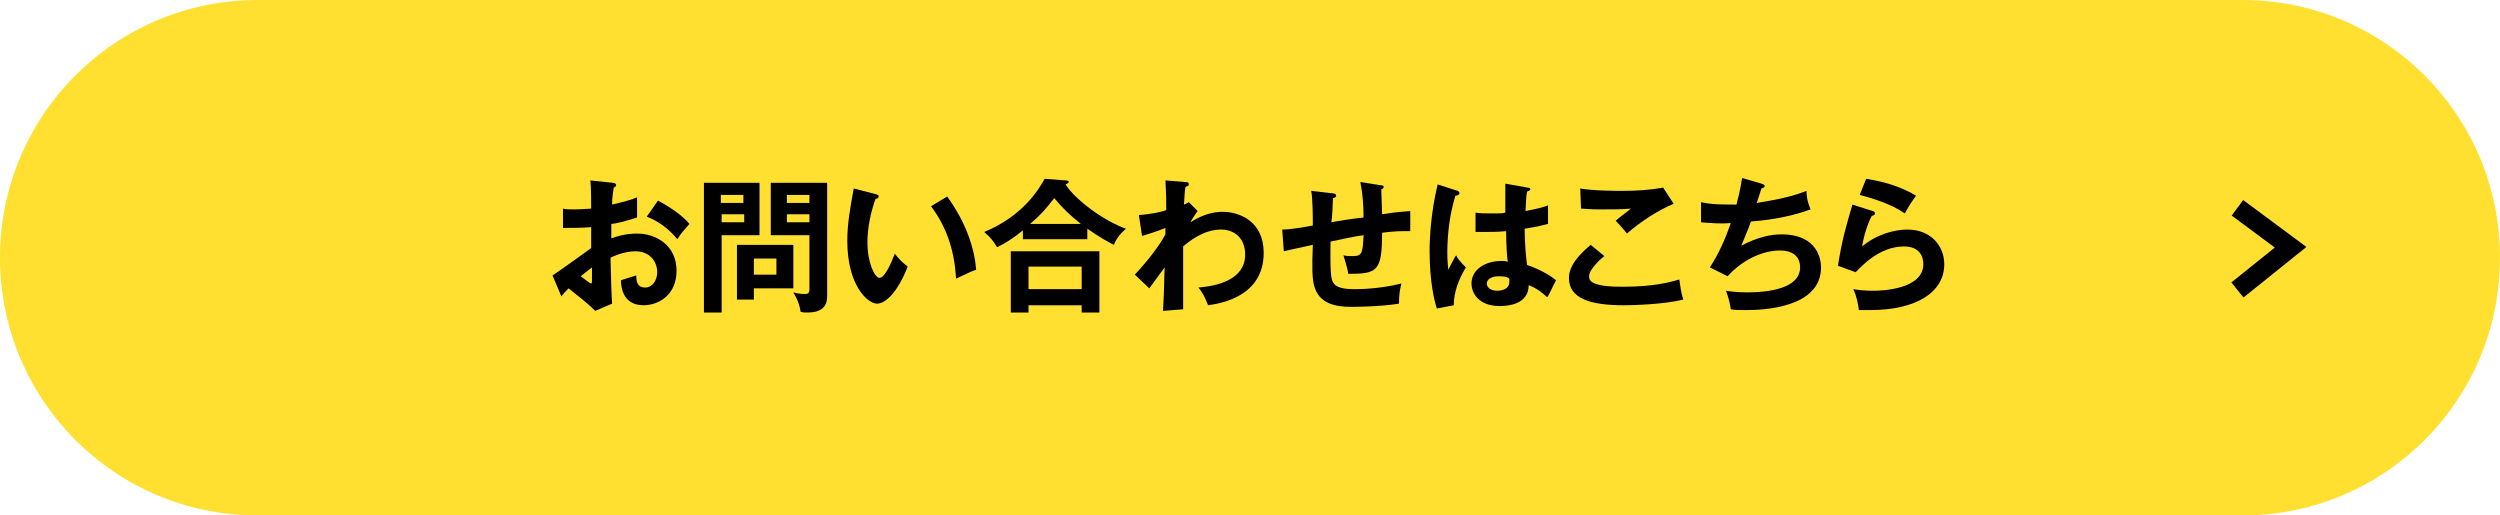 <?xml version="1.0" encoding="utf-8"?>
<!-- Generator: Adobe Illustrator 27.5.0, SVG Export Plug-In . SVG Version: 6.00 Build 0)  -->
<svg version="1.1" id="レイヤー_1" xmlns="http://www.w3.org/2000/svg" xmlns:xlink="http://www.w3.org/1999/xlink" x="0px"
	 y="0px" width="310.4px" height="64px" viewBox="0 0 310.4 64" style="enable-background:new 0 0 310.4 64;" xml:space="preserve">
<style type="text/css">
	.st0{fill:#FFE030;}
	.st1{fill:none;stroke:#000000;stroke-width:2.4;stroke-miterlimit:10;}
</style>
<path class="st0" d="M32,0h246.4c17.7,0,32,14.3,32,32l0,0c0,17.7-14.3,32-32,32H32C14.3,64,0,49.7,0,32l0,0C0,14.3,14.3,0,32,0z"/>
<polyline class="st1" points="277.8,36 284.4,30.7 277.8,25.8 "/>
<g>
	<path d="M76.1,22.7c0.2,0,0.4,0.1,0.4,0.3c0,0.2-0.2,0.2-0.3,0.3C76,24.5,76,25.1,76,25.4c1.7-0.4,2.4-0.6,3.1-0.9c0,1.8,0,2,0,2.5
		c-1.5,0.5-2.8,0.8-3.2,0.8c0,0.3,0,1.5,0,1.8c1.6-0.6,2.8-0.6,3.2-0.6c2.4,0,4.9,1.5,4.9,4.6c0,3.1-2.3,4.3-4.1,4.3
		c-2.7,0-2.8-2.5-2.8-3.1c0.3-0.1,1.5-0.5,1.9-0.6c0,0.5,0,1.5,1.1,1.5c0.9,0,1.5-0.9,1.5-1.9c0-1.3-0.9-2.6-2.7-2.6
		c-1.4,0-2.7,0.6-3.1,0.8c0.1,3.7,0.1,4.2,0.2,5.7l-2.1,0.9c-1.2-1.2-2.1-1.8-3.3-2.8c-0.4,0.4-0.6,0.6-0.9,1l-1.1-2.6
		c0.8-0.5,4.1-2.9,4.8-3.4c0-0.9,0-1.8,0-2.6c-1.1,0.1-2.5,0.1-3.5,0.1l0-2.4c0.4,0.1,0.7,0.1,1.4,0.1c0.8,0,1.9-0.1,2.1-0.1
		c0-0.8,0-2.6-0.1-3.5L76.1,22.7z M72.1,34.3c0.2,0.1,1.1,0.9,1.3,0.9c0.1,0,0.1-0.2,0.1-0.4v-1.6C73,33.6,72.6,33.9,72.1,34.3z
		 M81.7,24.9c1.3,0.7,3,1.8,3.9,2.9c-0.7,0.8-1,1.1-1.5,1.9c-0.9-1.1-2.2-2.2-3.8-2.8L81.7,24.9z"/>
	<path d="M94.3,22.7v6.5h-4.7v9.6h-2.2V22.7H94.3z M92.3,25.2v-1h-2.8v1H92.3z M89.6,26.6v1h2.8v-1H89.6z M93.6,37.2h-2.1v-6.8h7
		v5.4h-4.9V37.2z M96.4,34.1v-2h-2.8v2H96.4z M102.7,22.7v14.1c0,2-1.8,2-2.6,2c-0.3,0-0.4,0-0.7-0.1c-0.1-0.6-0.2-1.2-0.9-2.4
		c0.7,0.2,1.2,0.2,1.4,0.2c0.3,0,0.6,0,0.6-0.6v-6.7h-4.8v-6.5H102.7z M100.5,25.2v-1h-2.8v1H100.5z M97.7,26.6v1h2.8v-1H97.7z"/>
	<path d="M108.7,24.1c0.3,0.1,0.4,0.1,0.4,0.3c0,0.2-0.3,0.3-0.4,0.3c-0.6,1.7-1,3.6-1,5.4c0,2.5,0.9,4.4,1.5,4.4c0.7,0,1.5-2,1.9-3
		c0.3,0.4,0.8,1,1.6,1.6c-1.3,3.3-2.8,4.6-3.8,4.6c-1.2,0-3.7-2.3-3.7-7.8c0-2.2,0.4-4.3,0.8-6.5L108.7,24.1z M117.6,24.4
		c2.4,3.3,3.4,6.5,3.6,9.1c-0.4,0.1-0.8,0.3-2.5,1.1c-0.2-3.9-1.4-6.7-3.1-9L117.6,24.4z"/>
	<path d="M135.1,29.7H127v-1.1c-1.2,1-2.2,1.6-3.2,2.1c-0.5-0.8-0.7-1.1-1.6-1.9c4.9-2,6.9-5.5,7.5-6.6l2.6,0.2c0.1,0,0.4,0,0.4,0.2
		c0,0.1-0.2,0.2-0.4,0.3c1.2,1.9,4.7,4.5,7.5,5.5c-0.6,0.5-1.2,1.2-1.5,2c-0.8-0.4-1.7-0.9-3.3-2V29.7z M127.7,37.9v0.9h-2.2v-7.6
		h11v7.6h-2.2v-0.9H127.7z M134.3,35.9v-2.8h-6.6v2.8H134.3z M134.2,27.8c-1.5-1.2-2.2-1.9-3.3-3.2c-1.2,1.5-1.6,2-3,3.2H134.2z"/>
	<path d="M148.7,26.2c0,0-0.6,0.8-0.9,1.4c1.7-1.1,3.1-1.3,4-1.3c2,0,5.1,1.1,5.1,5.1c0,5.5-5.5,6.3-6.9,6.5c-0.4-1-0.7-1.6-1.2-2.2
		c2.4-0.2,5.8-1,5.8-4.1c0-2.1-1.4-3.1-3-3.1c-2.1,0-3.9,1.4-4.7,2.1c0,5.7,0,6.3,0,7.8l-2.5,0.2c0.1-1.5,0.1-2,0.2-5.4
		c-0.3,0.4-1.6,2.2-1.9,2.6l-1.8-1.7c1.5-1.6,3-3.5,3.8-5v-0.8c-1.2,0.5-2.3,0.8-2.9,1l-0.4-2.6c1.5-0.1,2.8-0.4,3.4-0.6
		c0-1.7,0-1.9-0.1-3.7l2.4,0.2c0.3,0,0.5,0,0.5,0.3c0,0.2-0.2,0.2-0.4,0.3c-0.1,0.4-0.1,0.8-0.2,2.2c0.2-0.1,0.3-0.1,0.6-0.3
		L148.7,26.2z"/>
	<path d="M171.4,23c0.3,0,0.4,0.1,0.4,0.2c0,0.2-0.2,0.3-0.3,0.3c0,0.1,0.1,2.9,0.1,3.1c2-0.3,2.3-0.3,3.5-0.4v2.5
		c-0.3,0-0.5,0-0.9,0c-0.9,0-1.9,0.1-2.6,0.2c0,4.8-0.6,5.1-4.2,5.1c-0.1-0.8-0.5-1.9-0.6-2.3c0.4,0.1,0.8,0.1,1.1,0.1
		c1.2,0,1.3-0.3,1.4-2.6c-1.4,0.2-2.7,0.5-4.1,0.8c0,0.8-0.1,4,0.2,4.8c0.3,1,1.6,1.1,2.8,1.1c0.5,0,3,0,5.8-0.7
		c-0.2,0.8-0.3,1.4-0.3,2.5c-2.4,0.4-5.9,0.4-5.9,0.4c-2.2,0-4-0.5-4.6-2.5c-0.3-1-0.3-2.4-0.2-5.2c-2.2,0.5-2.4,0.5-3.6,0.8
		l-0.2-2.7c1.1,0,2.7-0.3,3.8-0.5c0-1,0-3.3-0.2-4.3l2.6,0.3c0.3,0,0.5,0.1,0.5,0.3c0,0.2-0.3,0.3-0.4,0.3c0,0.5-0.1,2.6-0.2,3
		c1-0.2,2.3-0.4,4-0.6c0-1.5-0.1-2.9-0.4-4.4L171.4,23z"/>
	<path d="M181,23.7c0.1,0.1,0.2,0.1,0.2,0.3c0,0.2-0.3,0.3-0.5,0.3c-0.7,2.3-1,4.7-1,7.1c0,1.1,0.1,1.6,0.1,2.1
		c0.2-0.3,0.8-1.6,1-1.8c0.1,0.3,0.5,0.8,1.2,1.5c-0.9,1.5-1.5,3.1-1.5,4.7l-2.1,0.4c-0.3-0.9-0.9-3.3-0.9-7.1c0-1.9,0.2-5,1-8.3
		L181,23.7z M189.7,23.3c0.2,0,0.3,0.1,0.3,0.2c0,0.2-0.3,0.2-0.4,0.3c-0.1,0.4-0.1,0.9-0.2,2.4c1.6-0.3,2.3-0.5,2.8-0.7v2.3
		c-1.5,0.4-2.4,0.5-2.9,0.6c0,1.9,0.2,3.8,0.3,4.5c1.5,0.5,2.9,1.3,3.6,1.9c-0.3,0.5-0.9,1.9-1.1,2.1c-1.1-1-1.8-1.3-2.3-1.5
		c0,2.5-2.8,2.6-3.6,2.6c-2.6,0-3.5-1.6-3.5-2.8c0-1.8,1.8-2.8,3.7-2.8c0.3,0,0.5,0,0.8,0.1c-0.1-0.7-0.2-2.2-0.2-3.8
		c-1.1,0.1-2,0.1-2.6,0.1c-0.5,0-0.9,0-1.2,0v-2.4c0.6,0.1,1.2,0.1,2.2,0.1c0.7,0,1.2,0,1.5-0.1c0-0.2,0-3.2,0-3.6L189.7,23.3z
		 M186.1,34.3c-1.1,0-1.5,0.5-1.5,0.9c0,0.5,0.5,0.9,1.3,0.9c0.1,0,1.5,0,1.5-1.1c0-0.1,0-0.3,0-0.4
		C187.2,34.4,186.8,34.3,186.1,34.3z"/>
	<path d="M199.2,31.8c-0.3,0.2-1.9,1.6-1.9,2.5c0,0.5,0.3,0.7,0.5,0.8c0.9,0.5,2.8,0.5,3.8,0.5c3.8,0,5.9-0.6,6.9-0.9
		c0.1,0.6,0.2,1.6,0.5,2.5c-2.5,0.6-6.2,0.7-7.4,0.7c-4.1,0-6.8-0.8-6.8-3.4c0-0.8,0.3-2.1,2.7-4.1L199.2,31.8z M207.8,25.3
		c-1.9,0.8-4.1,2.2-5.8,3.7c-0.2-0.3-1.2-1.4-1.4-1.6c0.1-0.1,1.5-1.2,1.9-1.5c-1,0.1-2.3,0.1-3.9,0.1c-1.3,0-1.9-0.1-2.3-0.1
		l-0.1-2.5c1.6,0.3,4.8,0.3,5.1,0.3c1.8,0,3.5-0.1,5.2-0.4L207.8,25.3z"/>
	<path d="M218.7,22.8c0.2,0.1,0.4,0.1,0.4,0.3c0,0.2-0.2,0.2-0.4,0.3c-0.1,0.3-0.5,1.6-0.6,1.8c0.5-0.1,3.7-0.5,6.2-1.5
		c0,0.4,0,1.1,0.5,2.3c-3,1.1-6,1.4-7.4,1.5c-0.1,0.3-0.4,1.1-1.2,3c2.1-1.1,3.7-1.4,5-1.4c4.6,0,4.9,3.3,4.9,4.1
		c0,5-7.1,5.3-9.3,5.3c-0.9,0-1.4,0-1.9-0.1c-0.1-0.7-0.3-1.5-0.6-2.3c0.6,0.1,1.5,0.2,2.7,0.2c2.3,0,6.5-0.4,6.5-3.1
		c0-1.5-1.1-2.1-2.5-2.1c-2.1,0-4.6,1.1-6.5,3.2l-2.2-1.1c1.1-1.7,1.9-3.5,2.6-5.5c-1.1,0.1-2.6,0-3.7-0.1l0-2.5
		c1.2,0.3,2.8,0.3,4.4,0.3c0.5-1.9,0.6-2.7,0.7-3.3L218.7,22.8z"/>
	<path d="M232.5,26.2c0.1,0,0.3,0.1,0.3,0.3c0,0.2-0.3,0.3-0.4,0.3c-0.5,0.9-1,2.5-1.2,3.8c1.9-1.6,4.2-2.1,5.6-2.1
		c3,0,4.6,2.1,4.6,4.3c0,3.5-3.5,5.7-9.2,5.7c-0.6,0-1,0-1.4,0c-0.1-0.8-0.3-1.8-0.7-2.6c0.6,0.1,1.3,0.2,2.5,0.2
		c1.1,0,6.2-0.2,6.2-3.3c0-1-0.5-2.2-2.4-2.2c-3.1,0-5.3,2.5-6,3.2l-2.2-0.8c0.5-3.2,1-4.9,1.8-7.6L232.5,26.2z M231.7,22.2
		c1.3,0.2,3.9,0.7,6.2,2.1c-0.6,0.8-0.9,1.3-1.4,2.2c-1.7-1.2-4.1-1.9-5.6-2.3L231.7,22.2z"/>
</g>
</svg>
